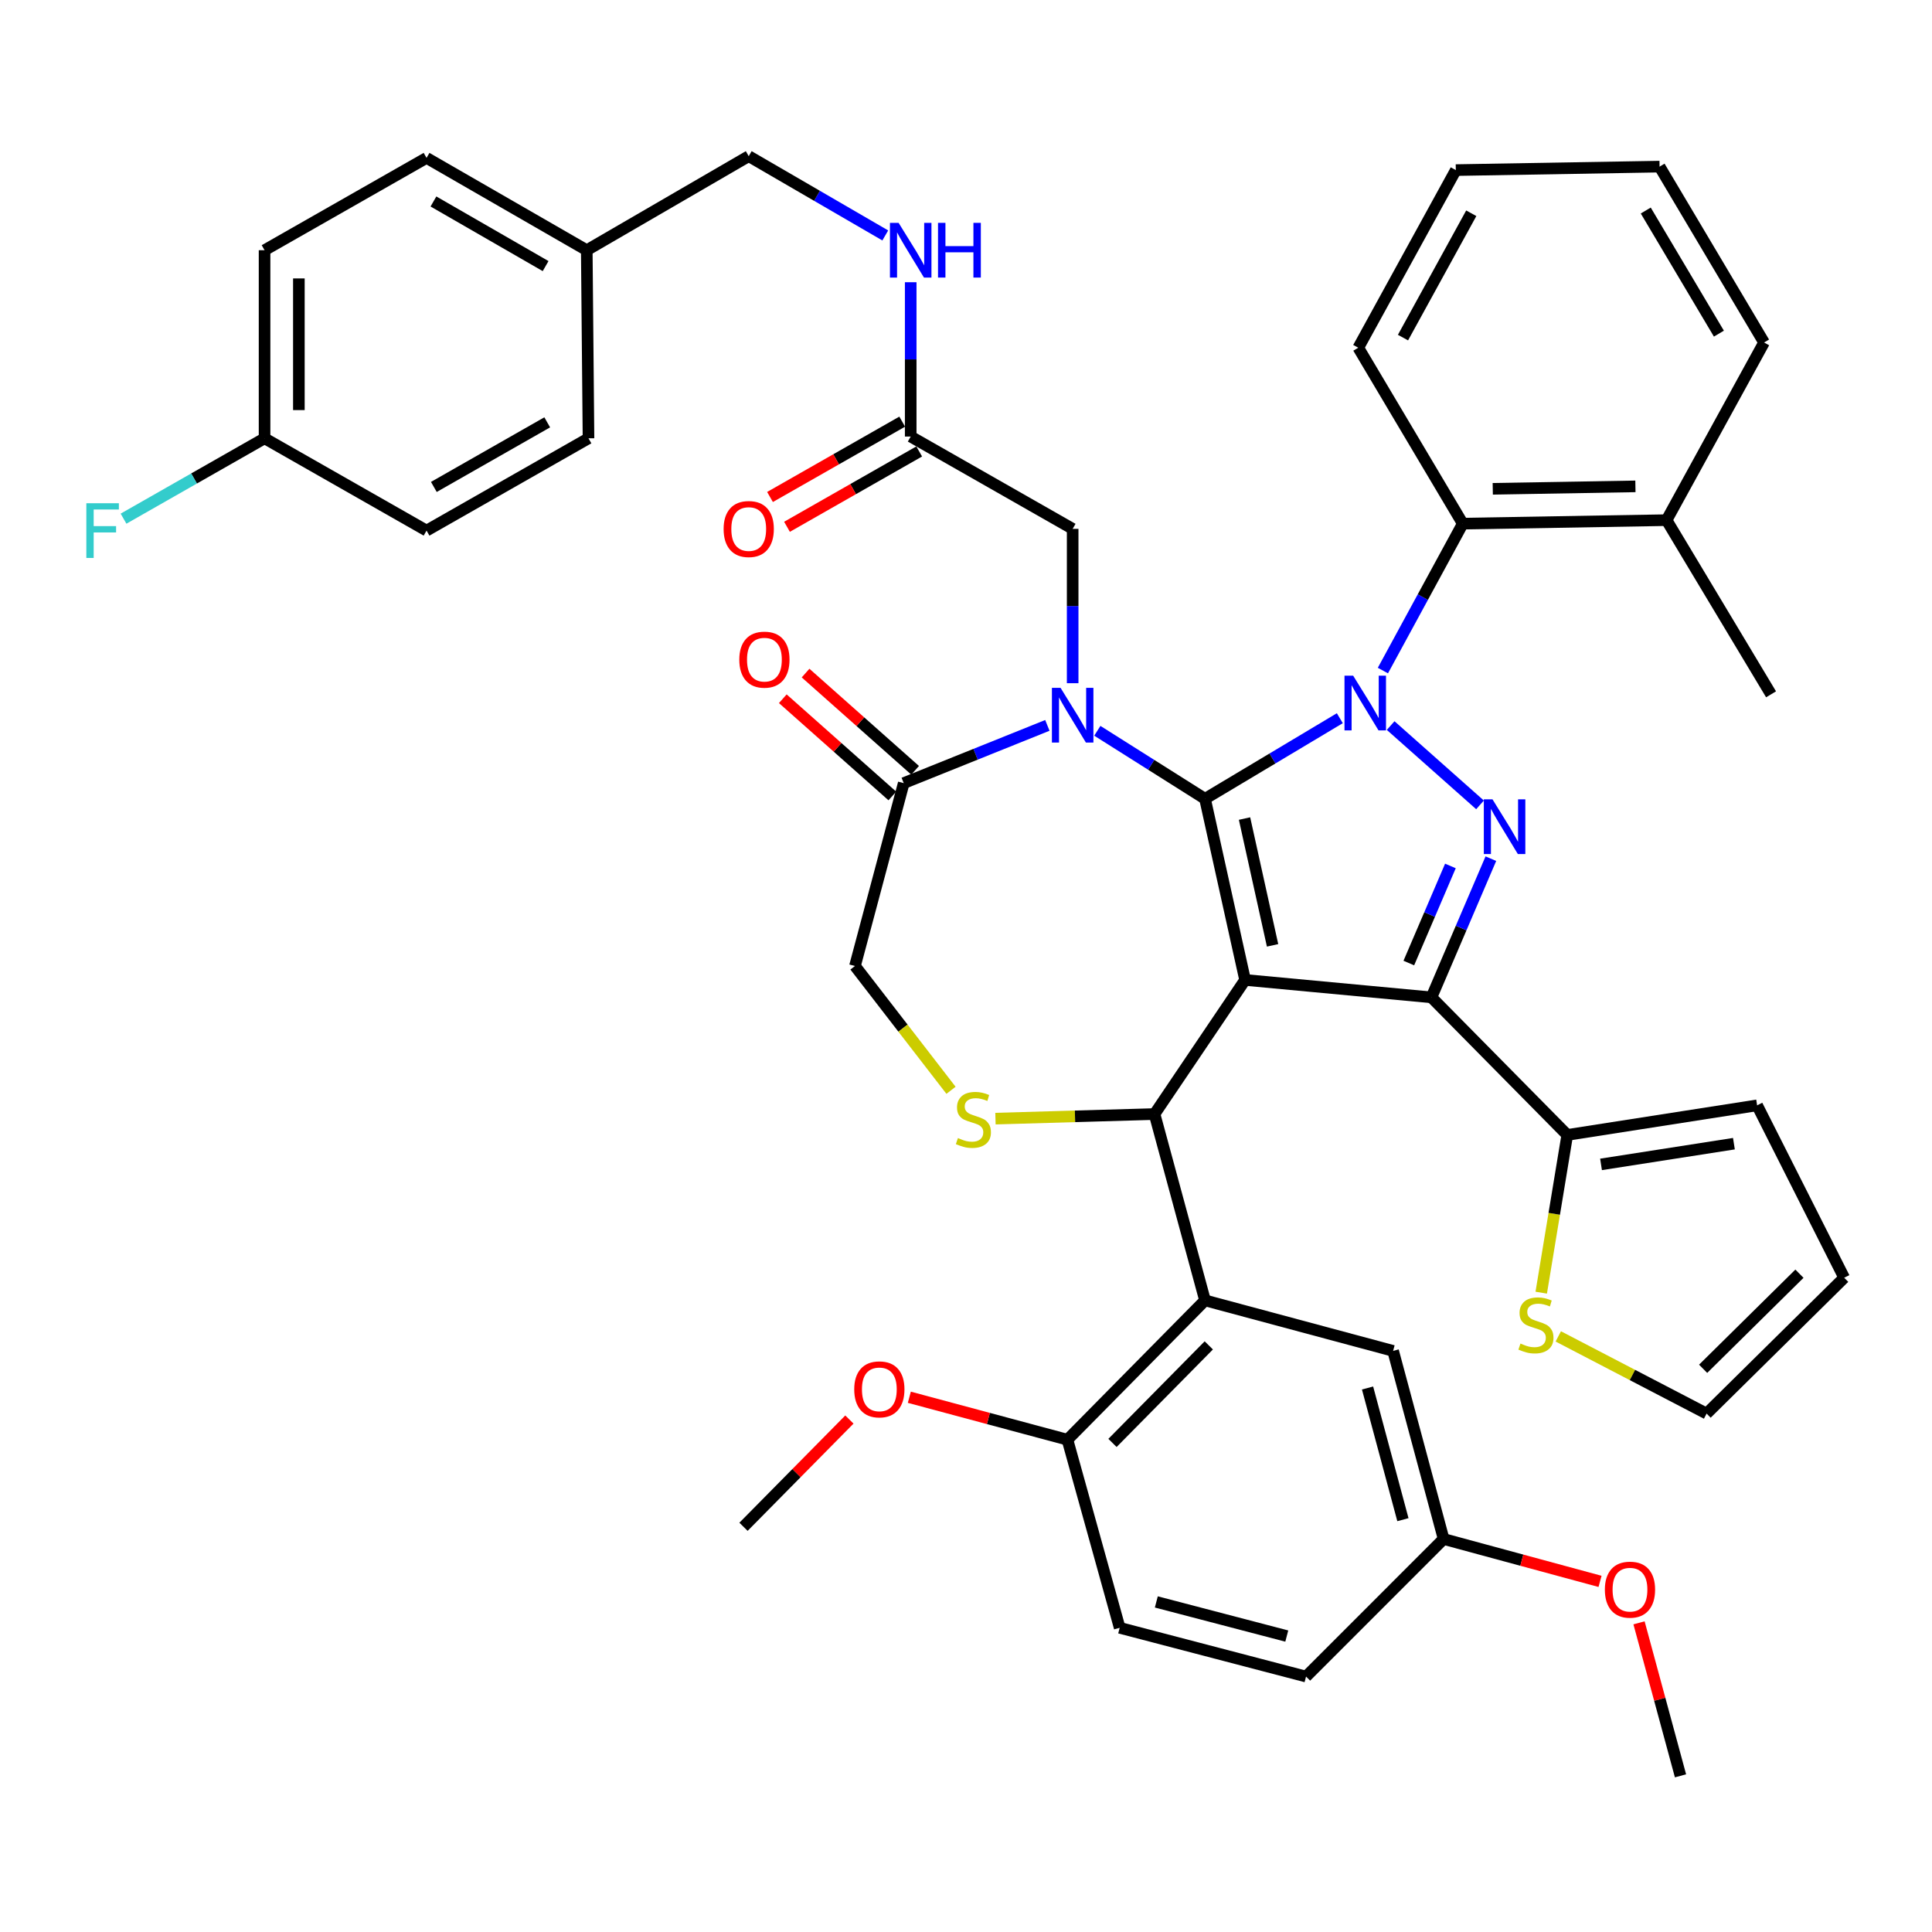 <?xml version='1.0' encoding='iso-8859-1'?>
<svg version='1.1' baseProfile='full'
              xmlns='http://www.w3.org/2000/svg'
                      xmlns:rdkit='http://www.rdkit.org/xml'
                      xmlns:xlink='http://www.w3.org/1999/xlink'
                  xml:space='preserve'
width='1000px' height='1000px' viewBox='0 0 1000 1000'>
<!-- END OF HEADER -->
<rect style='opacity:1.0;fill:#FFFFFF;stroke:none' width='1000' height='1000' x='0' y='0'> </rect>
<path class='bond-0' d='M 471.378,225.958 L 471.378,186.02' style='fill:none;fill-rule:evenodd;stroke:#000000;stroke-width:6px;stroke-linecap:butt;stroke-linejoin:miter;stroke-opacity:1' />
<path class='bond-0' d='M 471.378,186.02 L 471.378,146.081' style='fill:none;fill-rule:evenodd;stroke:#0000FF;stroke-width:6px;stroke-linecap:butt;stroke-linejoin:miter;stroke-opacity:1' />
<path class='bond-1' d='M 466.982,218.244 L 432.769,237.742' style='fill:none;fill-rule:evenodd;stroke:#000000;stroke-width:6px;stroke-linecap:butt;stroke-linejoin:miter;stroke-opacity:1' />
<path class='bond-1' d='M 432.769,237.742 L 398.555,257.24' style='fill:none;fill-rule:evenodd;stroke:#FF0000;stroke-width:6px;stroke-linecap:butt;stroke-linejoin:miter;stroke-opacity:1' />
<path class='bond-1' d='M 475.775,233.672 L 441.561,253.171' style='fill:none;fill-rule:evenodd;stroke:#000000;stroke-width:6px;stroke-linecap:butt;stroke-linejoin:miter;stroke-opacity:1' />
<path class='bond-1' d='M 441.561,253.171 L 407.348,272.669' style='fill:none;fill-rule:evenodd;stroke:#FF0000;stroke-width:6px;stroke-linecap:butt;stroke-linejoin:miter;stroke-opacity:1' />
<path class='bond-2' d='M 471.378,225.958 L 555.208,273.738' style='fill:none;fill-rule:evenodd;stroke:#000000;stroke-width:6px;stroke-linecap:butt;stroke-linejoin:miter;stroke-opacity:1' />
<path class='bond-3' d='M 136.938,129.51 L 136.938,226.866' style='fill:none;fill-rule:evenodd;stroke:#000000;stroke-width:6px;stroke-linecap:butt;stroke-linejoin:miter;stroke-opacity:1' />
<path class='bond-3' d='M 154.697,144.113 L 154.697,212.262' style='fill:none;fill-rule:evenodd;stroke:#000000;stroke-width:6px;stroke-linecap:butt;stroke-linejoin:miter;stroke-opacity:1' />
<path class='bond-4' d='M 136.938,129.51 L 220.778,81.73' style='fill:none;fill-rule:evenodd;stroke:#000000;stroke-width:6px;stroke-linecap:butt;stroke-linejoin:miter;stroke-opacity:1' />
<path class='bond-5' d='M 458.215,121.867 L 422.877,101.35' style='fill:none;fill-rule:evenodd;stroke:#0000FF;stroke-width:6px;stroke-linecap:butt;stroke-linejoin:miter;stroke-opacity:1' />
<path class='bond-5' d='M 422.877,101.35 L 387.539,80.832' style='fill:none;fill-rule:evenodd;stroke:#000000;stroke-width:6px;stroke-linecap:butt;stroke-linejoin:miter;stroke-opacity:1' />
<path class='bond-6' d='M 136.938,226.866 L 220.778,274.636' style='fill:none;fill-rule:evenodd;stroke:#000000;stroke-width:6px;stroke-linecap:butt;stroke-linejoin:miter;stroke-opacity:1' />
<path class='bond-7' d='M 136.938,226.866 L 100.439,247.664' style='fill:none;fill-rule:evenodd;stroke:#000000;stroke-width:6px;stroke-linecap:butt;stroke-linejoin:miter;stroke-opacity:1' />
<path class='bond-7' d='M 100.439,247.664 L 63.941,268.463' style='fill:none;fill-rule:evenodd;stroke:#33CCCC;stroke-width:6px;stroke-linecap:butt;stroke-linejoin:miter;stroke-opacity:1' />
<path class='bond-8' d='M 715.784,347.08 L 736.457,309.057' style='fill:none;fill-rule:evenodd;stroke:#0000FF;stroke-width:6px;stroke-linecap:butt;stroke-linejoin:miter;stroke-opacity:1' />
<path class='bond-8' d='M 736.457,309.057 L 757.131,271.035' style='fill:none;fill-rule:evenodd;stroke:#000000;stroke-width:6px;stroke-linecap:butt;stroke-linejoin:miter;stroke-opacity:1' />
<path class='bond-9' d='M 693.492,371.746 L 658.604,392.602' style='fill:none;fill-rule:evenodd;stroke:#0000FF;stroke-width:6px;stroke-linecap:butt;stroke-linejoin:miter;stroke-opacity:1' />
<path class='bond-9' d='M 658.604,392.602 L 623.716,413.457' style='fill:none;fill-rule:evenodd;stroke:#000000;stroke-width:6px;stroke-linecap:butt;stroke-linejoin:miter;stroke-opacity:1' />
<path class='bond-10' d='M 719.798,375.552 L 766.056,416.601' style='fill:none;fill-rule:evenodd;stroke:#0000FF;stroke-width:6px;stroke-linecap:butt;stroke-linejoin:miter;stroke-opacity:1' />
<path class='bond-11' d='M 740.912,516.229 L 811.215,587.44' style='fill:none;fill-rule:evenodd;stroke:#000000;stroke-width:6px;stroke-linecap:butt;stroke-linejoin:miter;stroke-opacity:1' />
<path class='bond-12' d='M 740.912,516.229 L 644.454,507.212' style='fill:none;fill-rule:evenodd;stroke:#000000;stroke-width:6px;stroke-linecap:butt;stroke-linejoin:miter;stroke-opacity:1' />
<path class='bond-13' d='M 740.912,516.229 L 756.291,480.337' style='fill:none;fill-rule:evenodd;stroke:#000000;stroke-width:6px;stroke-linecap:butt;stroke-linejoin:miter;stroke-opacity:1' />
<path class='bond-13' d='M 756.291,480.337 L 771.67,444.444' style='fill:none;fill-rule:evenodd;stroke:#0000FF;stroke-width:6px;stroke-linecap:butt;stroke-linejoin:miter;stroke-opacity:1' />
<path class='bond-13' d='M 729.202,498.467 L 739.968,473.343' style='fill:none;fill-rule:evenodd;stroke:#000000;stroke-width:6px;stroke-linecap:butt;stroke-linejoin:miter;stroke-opacity:1' />
<path class='bond-13' d='M 739.968,473.343 L 750.733,448.218' style='fill:none;fill-rule:evenodd;stroke:#0000FF;stroke-width:6px;stroke-linecap:butt;stroke-linejoin:miter;stroke-opacity:1' />
<path class='bond-14' d='M 644.454,507.212 L 623.716,413.457' style='fill:none;fill-rule:evenodd;stroke:#000000;stroke-width:6px;stroke-linecap:butt;stroke-linejoin:miter;stroke-opacity:1' />
<path class='bond-14' d='M 658.683,489.313 L 644.166,423.685' style='fill:none;fill-rule:evenodd;stroke:#000000;stroke-width:6px;stroke-linecap:butt;stroke-linejoin:miter;stroke-opacity:1' />
<path class='bond-15' d='M 644.454,507.212 L 597.582,576.628' style='fill:none;fill-rule:evenodd;stroke:#000000;stroke-width:6px;stroke-linecap:butt;stroke-linejoin:miter;stroke-opacity:1' />
<path class='bond-16' d='M 623.716,413.457 L 595.845,395.857' style='fill:none;fill-rule:evenodd;stroke:#000000;stroke-width:6px;stroke-linecap:butt;stroke-linejoin:miter;stroke-opacity:1' />
<path class='bond-16' d='M 595.845,395.857 L 567.974,378.257' style='fill:none;fill-rule:evenodd;stroke:#0000FF;stroke-width:6px;stroke-linecap:butt;stroke-linejoin:miter;stroke-opacity:1' />
<path class='bond-17' d='M 542.112,375.461 L 504.94,390.404' style='fill:none;fill-rule:evenodd;stroke:#0000FF;stroke-width:6px;stroke-linecap:butt;stroke-linejoin:miter;stroke-opacity:1' />
<path class='bond-17' d='M 504.94,390.404 L 467.768,405.348' style='fill:none;fill-rule:evenodd;stroke:#000000;stroke-width:6px;stroke-linecap:butt;stroke-linejoin:miter;stroke-opacity:1' />
<path class='bond-18' d='M 555.208,353.624 L 555.208,313.681' style='fill:none;fill-rule:evenodd;stroke:#0000FF;stroke-width:6px;stroke-linecap:butt;stroke-linejoin:miter;stroke-opacity:1' />
<path class='bond-18' d='M 555.208,313.681 L 555.208,273.738' style='fill:none;fill-rule:evenodd;stroke:#000000;stroke-width:6px;stroke-linecap:butt;stroke-linejoin:miter;stroke-opacity:1' />
<path class='bond-19' d='M 467.768,405.348 L 442.531,500' style='fill:none;fill-rule:evenodd;stroke:#000000;stroke-width:6px;stroke-linecap:butt;stroke-linejoin:miter;stroke-opacity:1' />
<path class='bond-20' d='M 473.662,398.707 L 445.312,373.546' style='fill:none;fill-rule:evenodd;stroke:#000000;stroke-width:6px;stroke-linecap:butt;stroke-linejoin:miter;stroke-opacity:1' />
<path class='bond-20' d='M 445.312,373.546 L 416.963,348.385' style='fill:none;fill-rule:evenodd;stroke:#FF0000;stroke-width:6px;stroke-linecap:butt;stroke-linejoin:miter;stroke-opacity:1' />
<path class='bond-20' d='M 461.874,411.989 L 433.524,386.827' style='fill:none;fill-rule:evenodd;stroke:#000000;stroke-width:6px;stroke-linecap:butt;stroke-linejoin:miter;stroke-opacity:1' />
<path class='bond-20' d='M 433.524,386.827 L 405.175,361.666' style='fill:none;fill-rule:evenodd;stroke:#FF0000;stroke-width:6px;stroke-linecap:butt;stroke-linejoin:miter;stroke-opacity:1' />
<path class='bond-21' d='M 442.531,500 L 467.386,532.168' style='fill:none;fill-rule:evenodd;stroke:#000000;stroke-width:6px;stroke-linecap:butt;stroke-linejoin:miter;stroke-opacity:1' />
<path class='bond-21' d='M 467.386,532.168 L 492.241,564.336' style='fill:none;fill-rule:evenodd;stroke:#CCCC00;stroke-width:6px;stroke-linecap:butt;stroke-linejoin:miter;stroke-opacity:1' />
<path class='bond-22' d='M 515.252,579.001 L 556.417,577.814' style='fill:none;fill-rule:evenodd;stroke:#CCCC00;stroke-width:6px;stroke-linecap:butt;stroke-linejoin:miter;stroke-opacity:1' />
<path class='bond-22' d='M 556.417,577.814 L 597.582,576.628' style='fill:none;fill-rule:evenodd;stroke:#000000;stroke-width:6px;stroke-linecap:butt;stroke-linejoin:miter;stroke-opacity:1' />
<path class='bond-23' d='M 597.582,576.628 L 623.716,673.075' style='fill:none;fill-rule:evenodd;stroke:#000000;stroke-width:6px;stroke-linecap:butt;stroke-linejoin:miter;stroke-opacity:1' />
<path class='bond-24' d='M 623.716,673.075 L 552.505,745.194' style='fill:none;fill-rule:evenodd;stroke:#000000;stroke-width:6px;stroke-linecap:butt;stroke-linejoin:miter;stroke-opacity:1' />
<path class='bond-24' d='M 625.671,696.371 L 575.823,746.854' style='fill:none;fill-rule:evenodd;stroke:#000000;stroke-width:6px;stroke-linecap:butt;stroke-linejoin:miter;stroke-opacity:1' />
<path class='bond-25' d='M 623.716,673.075 L 721.072,699.22' style='fill:none;fill-rule:evenodd;stroke:#000000;stroke-width:6px;stroke-linecap:butt;stroke-linejoin:miter;stroke-opacity:1' />
<path class='bond-26' d='M 552.505,745.194 L 579.547,842.55' style='fill:none;fill-rule:evenodd;stroke:#000000;stroke-width:6px;stroke-linecap:butt;stroke-linejoin:miter;stroke-opacity:1' />
<path class='bond-27' d='M 552.505,745.194 L 511.587,734.206' style='fill:none;fill-rule:evenodd;stroke:#000000;stroke-width:6px;stroke-linecap:butt;stroke-linejoin:miter;stroke-opacity:1' />
<path class='bond-27' d='M 511.587,734.206 L 470.669,723.218' style='fill:none;fill-rule:evenodd;stroke:#FF0000;stroke-width:6px;stroke-linecap:butt;stroke-linejoin:miter;stroke-opacity:1' />
<path class='bond-28' d='M 721.072,699.22 L 747.216,796.575' style='fill:none;fill-rule:evenodd;stroke:#000000;stroke-width:6px;stroke-linecap:butt;stroke-linejoin:miter;stroke-opacity:1' />
<path class='bond-28' d='M 707.843,718.429 L 726.144,786.578' style='fill:none;fill-rule:evenodd;stroke:#000000;stroke-width:6px;stroke-linecap:butt;stroke-linejoin:miter;stroke-opacity:1' />
<path class='bond-29' d='M 757.131,271.035 L 862.616,269.229' style='fill:none;fill-rule:evenodd;stroke:#000000;stroke-width:6px;stroke-linecap:butt;stroke-linejoin:miter;stroke-opacity:1' />
<path class='bond-29' d='M 772.65,253.008 L 846.489,251.744' style='fill:none;fill-rule:evenodd;stroke:#000000;stroke-width:6px;stroke-linecap:butt;stroke-linejoin:miter;stroke-opacity:1' />
<path class='bond-30' d='M 757.131,271.035 L 703.047,179.983' style='fill:none;fill-rule:evenodd;stroke:#000000;stroke-width:6px;stroke-linecap:butt;stroke-linejoin:miter;stroke-opacity:1' />
<path class='bond-31' d='M 862.616,269.229 L 916.69,359.373' style='fill:none;fill-rule:evenodd;stroke:#000000;stroke-width:6px;stroke-linecap:butt;stroke-linejoin:miter;stroke-opacity:1' />
<path class='bond-32' d='M 862.616,269.229 L 913.08,177.28' style='fill:none;fill-rule:evenodd;stroke:#000000;stroke-width:6px;stroke-linecap:butt;stroke-linejoin:miter;stroke-opacity:1' />
<path class='bond-33' d='M 806.566,691.715 L 844.95,711.692' style='fill:none;fill-rule:evenodd;stroke:#CCCC00;stroke-width:6px;stroke-linecap:butt;stroke-linejoin:miter;stroke-opacity:1' />
<path class='bond-33' d='M 844.95,711.692 L 883.334,731.668' style='fill:none;fill-rule:evenodd;stroke:#000000;stroke-width:6px;stroke-linecap:butt;stroke-linejoin:miter;stroke-opacity:1' />
<path class='bond-34' d='M 797.738,669.084 L 804.477,628.262' style='fill:none;fill-rule:evenodd;stroke:#CCCC00;stroke-width:6px;stroke-linecap:butt;stroke-linejoin:miter;stroke-opacity:1' />
<path class='bond-34' d='M 804.477,628.262 L 811.215,587.44' style='fill:none;fill-rule:evenodd;stroke:#000000;stroke-width:6px;stroke-linecap:butt;stroke-linejoin:miter;stroke-opacity:1' />
<path class='bond-35' d='M 883.334,731.668 L 954.545,661.355' style='fill:none;fill-rule:evenodd;stroke:#000000;stroke-width:6px;stroke-linecap:butt;stroke-linejoin:miter;stroke-opacity:1' />
<path class='bond-35' d='M 881.539,708.485 L 931.387,659.265' style='fill:none;fill-rule:evenodd;stroke:#000000;stroke-width:6px;stroke-linecap:butt;stroke-linejoin:miter;stroke-opacity:1' />
<path class='bond-36' d='M 954.545,661.355 L 909.479,572.119' style='fill:none;fill-rule:evenodd;stroke:#000000;stroke-width:6px;stroke-linecap:butt;stroke-linejoin:miter;stroke-opacity:1' />
<path class='bond-37' d='M 909.479,572.119 L 811.215,587.44' style='fill:none;fill-rule:evenodd;stroke:#000000;stroke-width:6px;stroke-linecap:butt;stroke-linejoin:miter;stroke-opacity:1' />
<path class='bond-37' d='M 897.475,591.964 L 828.691,602.689' style='fill:none;fill-rule:evenodd;stroke:#000000;stroke-width:6px;stroke-linecap:butt;stroke-linejoin:miter;stroke-opacity:1' />
<path class='bond-38' d='M 703.047,179.983 L 753.53,88.044' style='fill:none;fill-rule:evenodd;stroke:#000000;stroke-width:6px;stroke-linecap:butt;stroke-linejoin:miter;stroke-opacity:1' />
<path class='bond-38' d='M 726.185,174.74 L 761.524,110.382' style='fill:none;fill-rule:evenodd;stroke:#000000;stroke-width:6px;stroke-linecap:butt;stroke-linejoin:miter;stroke-opacity:1' />
<path class='bond-39' d='M 913.08,177.28 L 858.995,86.239' style='fill:none;fill-rule:evenodd;stroke:#000000;stroke-width:6px;stroke-linecap:butt;stroke-linejoin:miter;stroke-opacity:1' />
<path class='bond-39' d='M 889.699,172.694 L 851.84,108.965' style='fill:none;fill-rule:evenodd;stroke:#000000;stroke-width:6px;stroke-linecap:butt;stroke-linejoin:miter;stroke-opacity:1' />
<path class='bond-40' d='M 753.53,88.044 L 858.995,86.239' style='fill:none;fill-rule:evenodd;stroke:#000000;stroke-width:6px;stroke-linecap:butt;stroke-linejoin:miter;stroke-opacity:1' />
<path class='bond-41' d='M 579.547,842.55 L 676.005,867.787' style='fill:none;fill-rule:evenodd;stroke:#000000;stroke-width:6px;stroke-linecap:butt;stroke-linejoin:miter;stroke-opacity:1' />
<path class='bond-41' d='M 598.51,829.155 L 666.031,846.821' style='fill:none;fill-rule:evenodd;stroke:#000000;stroke-width:6px;stroke-linecap:butt;stroke-linejoin:miter;stroke-opacity:1' />
<path class='bond-42' d='M 747.216,796.575 L 676.005,867.787' style='fill:none;fill-rule:evenodd;stroke:#000000;stroke-width:6px;stroke-linecap:butt;stroke-linejoin:miter;stroke-opacity:1' />
<path class='bond-43' d='M 747.216,796.575 L 787.696,807.547' style='fill:none;fill-rule:evenodd;stroke:#000000;stroke-width:6px;stroke-linecap:butt;stroke-linejoin:miter;stroke-opacity:1' />
<path class='bond-43' d='M 787.696,807.547 L 828.175,818.519' style='fill:none;fill-rule:evenodd;stroke:#FF0000;stroke-width:6px;stroke-linecap:butt;stroke-linejoin:miter;stroke-opacity:1' />
<path class='bond-44' d='M 439.647,734.75 L 412.242,762.506' style='fill:none;fill-rule:evenodd;stroke:#FF0000;stroke-width:6px;stroke-linecap:butt;stroke-linejoin:miter;stroke-opacity:1' />
<path class='bond-44' d='M 412.242,762.506 L 384.836,790.261' style='fill:none;fill-rule:evenodd;stroke:#000000;stroke-width:6px;stroke-linecap:butt;stroke-linejoin:miter;stroke-opacity:1' />
<path class='bond-45' d='M 848.354,839.978 L 859.091,879.573' style='fill:none;fill-rule:evenodd;stroke:#FF0000;stroke-width:6px;stroke-linecap:butt;stroke-linejoin:miter;stroke-opacity:1' />
<path class='bond-45' d='M 859.091,879.573 L 869.828,919.168' style='fill:none;fill-rule:evenodd;stroke:#000000;stroke-width:6px;stroke-linecap:butt;stroke-linejoin:miter;stroke-opacity:1' />
<path class='bond-46' d='M 220.778,274.636 L 304.607,226.866' style='fill:none;fill-rule:evenodd;stroke:#000000;stroke-width:6px;stroke-linecap:butt;stroke-linejoin:miter;stroke-opacity:1' />
<path class='bond-46' d='M 224.56,252.041 L 283.24,218.602' style='fill:none;fill-rule:evenodd;stroke:#000000;stroke-width:6px;stroke-linecap:butt;stroke-linejoin:miter;stroke-opacity:1' />
<path class='bond-47' d='M 304.607,226.866 L 303.709,129.51' style='fill:none;fill-rule:evenodd;stroke:#000000;stroke-width:6px;stroke-linecap:butt;stroke-linejoin:miter;stroke-opacity:1' />
<path class='bond-48' d='M 303.709,129.51 L 220.778,81.73' style='fill:none;fill-rule:evenodd;stroke:#000000;stroke-width:6px;stroke-linecap:butt;stroke-linejoin:miter;stroke-opacity:1' />
<path class='bond-48' d='M 282.404,137.73 L 224.352,104.284' style='fill:none;fill-rule:evenodd;stroke:#000000;stroke-width:6px;stroke-linecap:butt;stroke-linejoin:miter;stroke-opacity:1' />
<path class='bond-49' d='M 303.709,129.51 L 387.539,80.832' style='fill:none;fill-rule:evenodd;stroke:#000000;stroke-width:6px;stroke-linecap:butt;stroke-linejoin:miter;stroke-opacity:1' />
<path  class='atom-2' d='M 465.118 115.35
L 474.398 130.35
Q 475.318 131.83, 476.798 134.51
Q 478.278 137.19, 478.358 137.35
L 478.358 115.35
L 482.118 115.35
L 482.118 143.67
L 478.238 143.67
L 468.278 127.27
Q 467.118 125.35, 465.878 123.15
Q 464.678 120.95, 464.318 120.27
L 464.318 143.67
L 460.638 143.67
L 460.638 115.35
L 465.118 115.35
' fill='#0000FF'/>
<path  class='atom-2' d='M 485.518 115.35
L 489.358 115.35
L 489.358 127.39
L 503.838 127.39
L 503.838 115.35
L 507.678 115.35
L 507.678 143.67
L 503.838 143.67
L 503.838 130.59
L 489.358 130.59
L 489.358 143.67
L 485.518 143.67
L 485.518 115.35
' fill='#0000FF'/>
<path  class='atom-3' d='M 374.539 273.818
Q 374.539 267.018, 377.899 263.218
Q 381.259 259.418, 387.539 259.418
Q 393.819 259.418, 397.179 263.218
Q 400.539 267.018, 400.539 273.818
Q 400.539 280.698, 397.139 284.618
Q 393.739 288.498, 387.539 288.498
Q 381.299 288.498, 377.899 284.618
Q 374.539 280.738, 374.539 273.818
M 387.539 285.298
Q 391.859 285.298, 394.179 282.418
Q 396.539 279.498, 396.539 273.818
Q 396.539 268.258, 394.179 265.458
Q 391.859 262.618, 387.539 262.618
Q 383.219 262.618, 380.859 265.418
Q 378.539 268.218, 378.539 273.818
Q 378.539 279.538, 380.859 282.418
Q 383.219 285.298, 387.539 285.298
' fill='#FF0000'/>
<path  class='atom-5' d='M 700.388 349.722
L 709.668 364.722
Q 710.588 366.202, 712.068 368.882
Q 713.548 371.562, 713.628 371.722
L 713.628 349.722
L 717.388 349.722
L 717.388 378.042
L 713.508 378.042
L 703.548 361.642
Q 702.388 359.722, 701.148 357.522
Q 699.948 355.322, 699.588 354.642
L 699.588 378.042
L 695.908 378.042
L 695.908 349.722
L 700.388 349.722
' fill='#0000FF'/>
<path  class='atom-7' d='M 772.507 413.721
L 781.787 428.721
Q 782.707 430.201, 784.187 432.881
Q 785.667 435.561, 785.747 435.721
L 785.747 413.721
L 789.507 413.721
L 789.507 442.041
L 785.627 442.041
L 775.667 425.641
Q 774.507 423.721, 773.267 421.521
Q 772.067 419.321, 771.707 418.641
L 771.707 442.041
L 768.027 442.041
L 768.027 413.721
L 772.507 413.721
' fill='#0000FF'/>
<path  class='atom-10' d='M 548.948 356.036
L 558.228 371.036
Q 559.148 372.516, 560.628 375.196
Q 562.108 377.876, 562.188 378.036
L 562.188 356.036
L 565.948 356.036
L 565.948 384.356
L 562.068 384.356
L 552.108 367.956
Q 550.948 366.036, 549.708 363.836
Q 548.508 361.636, 548.148 360.956
L 548.148 384.356
L 544.468 384.356
L 544.468 356.036
L 548.948 356.036
' fill='#0000FF'/>
<path  class='atom-13' d='M 495.827 589.051
Q 496.147 589.171, 497.467 589.731
Q 498.787 590.291, 500.227 590.651
Q 501.707 590.971, 503.147 590.971
Q 505.827 590.971, 507.387 589.691
Q 508.947 588.371, 508.947 586.091
Q 508.947 584.531, 508.147 583.571
Q 507.387 582.611, 506.187 582.091
Q 504.987 581.571, 502.987 580.971
Q 500.467 580.211, 498.947 579.491
Q 497.467 578.771, 496.387 577.251
Q 495.347 575.731, 495.347 573.171
Q 495.347 569.611, 497.747 567.411
Q 500.187 565.211, 504.987 565.211
Q 508.267 565.211, 511.987 566.771
L 511.067 569.851
Q 507.667 568.451, 505.107 568.451
Q 502.347 568.451, 500.827 569.611
Q 499.307 570.731, 499.347 572.691
Q 499.347 574.211, 500.107 575.131
Q 500.907 576.051, 502.027 576.571
Q 503.187 577.091, 505.107 577.691
Q 507.667 578.491, 509.187 579.291
Q 510.707 580.091, 511.787 581.731
Q 512.907 583.331, 512.907 586.091
Q 512.907 590.011, 510.267 592.131
Q 507.667 594.211, 503.307 594.211
Q 500.787 594.211, 498.867 593.651
Q 496.987 593.131, 494.747 592.211
L 495.827 589.051
' fill='#CCCC00'/>
<path  class='atom-15' d='M 382.659 341.428
Q 382.659 334.628, 386.019 330.828
Q 389.379 327.028, 395.659 327.028
Q 401.939 327.028, 405.299 330.828
Q 408.659 334.628, 408.659 341.428
Q 408.659 348.308, 405.259 352.228
Q 401.859 356.108, 395.659 356.108
Q 389.419 356.108, 386.019 352.228
Q 382.659 348.348, 382.659 341.428
M 395.659 352.908
Q 399.979 352.908, 402.299 350.028
Q 404.659 347.108, 404.659 341.428
Q 404.659 335.868, 402.299 333.068
Q 399.979 330.228, 395.659 330.228
Q 391.339 330.228, 388.979 333.028
Q 386.659 335.828, 386.659 341.428
Q 386.659 347.148, 388.979 350.028
Q 391.339 352.908, 395.659 352.908
' fill='#FF0000'/>
<path  class='atom-22' d='M 786.996 695.414
Q 787.316 695.534, 788.636 696.094
Q 789.956 696.654, 791.396 697.014
Q 792.876 697.334, 794.316 697.334
Q 796.996 697.334, 798.556 696.054
Q 800.116 694.734, 800.116 692.454
Q 800.116 690.894, 799.316 689.934
Q 798.556 688.974, 797.356 688.454
Q 796.156 687.934, 794.156 687.334
Q 791.636 686.574, 790.116 685.854
Q 788.636 685.134, 787.556 683.614
Q 786.516 682.094, 786.516 679.534
Q 786.516 675.974, 788.916 673.774
Q 791.356 671.574, 796.156 671.574
Q 799.436 671.574, 803.156 673.134
L 802.236 676.214
Q 798.836 674.814, 796.276 674.814
Q 793.516 674.814, 791.996 675.974
Q 790.476 677.094, 790.516 679.054
Q 790.516 680.574, 791.276 681.494
Q 792.076 682.414, 793.196 682.934
Q 794.356 683.454, 796.276 684.054
Q 798.836 684.854, 800.356 685.654
Q 801.876 686.454, 802.956 688.094
Q 804.076 689.694, 804.076 692.454
Q 804.076 696.374, 801.436 698.494
Q 798.836 700.574, 794.476 700.574
Q 791.956 700.574, 790.036 700.014
Q 788.156 699.494, 785.916 698.574
L 786.996 695.414
' fill='#CCCC00'/>
<path  class='atom-35' d='M 442.149 719.13
Q 442.149 712.33, 445.509 708.53
Q 448.869 704.73, 455.149 704.73
Q 461.429 704.73, 464.789 708.53
Q 468.149 712.33, 468.149 719.13
Q 468.149 726.01, 464.749 729.93
Q 461.349 733.81, 455.149 733.81
Q 448.909 733.81, 445.509 729.93
Q 442.149 726.05, 442.149 719.13
M 455.149 730.61
Q 459.469 730.61, 461.789 727.73
Q 464.149 724.81, 464.149 719.13
Q 464.149 713.57, 461.789 710.77
Q 459.469 707.93, 455.149 707.93
Q 450.829 707.93, 448.469 710.73
Q 446.149 713.53, 446.149 719.13
Q 446.149 724.85, 448.469 727.73
Q 450.829 730.61, 455.149 730.61
' fill='#FF0000'/>
<path  class='atom-36' d='M 830.674 822.8
Q 830.674 816, 834.034 812.2
Q 837.394 808.4, 843.674 808.4
Q 849.954 808.4, 853.314 812.2
Q 856.674 816, 856.674 822.8
Q 856.674 829.68, 853.274 833.6
Q 849.874 837.48, 843.674 837.48
Q 837.434 837.48, 834.034 833.6
Q 830.674 829.72, 830.674 822.8
M 843.674 834.28
Q 847.994 834.28, 850.314 831.4
Q 852.674 828.48, 852.674 822.8
Q 852.674 817.24, 850.314 814.44
Q 847.994 811.6, 843.674 811.6
Q 839.354 811.6, 836.994 814.4
Q 834.674 817.2, 834.674 822.8
Q 834.674 828.52, 836.994 831.4
Q 839.354 834.28, 843.674 834.28
' fill='#FF0000'/>
<path  class='atom-44' d='M 44.689 260.476
L 61.529 260.476
L 61.529 263.716
L 48.489 263.716
L 48.489 272.316
L 60.089 272.316
L 60.089 275.596
L 48.489 275.596
L 48.489 288.796
L 44.689 288.796
L 44.689 260.476
' fill='#33CCCC'/>
</svg>
